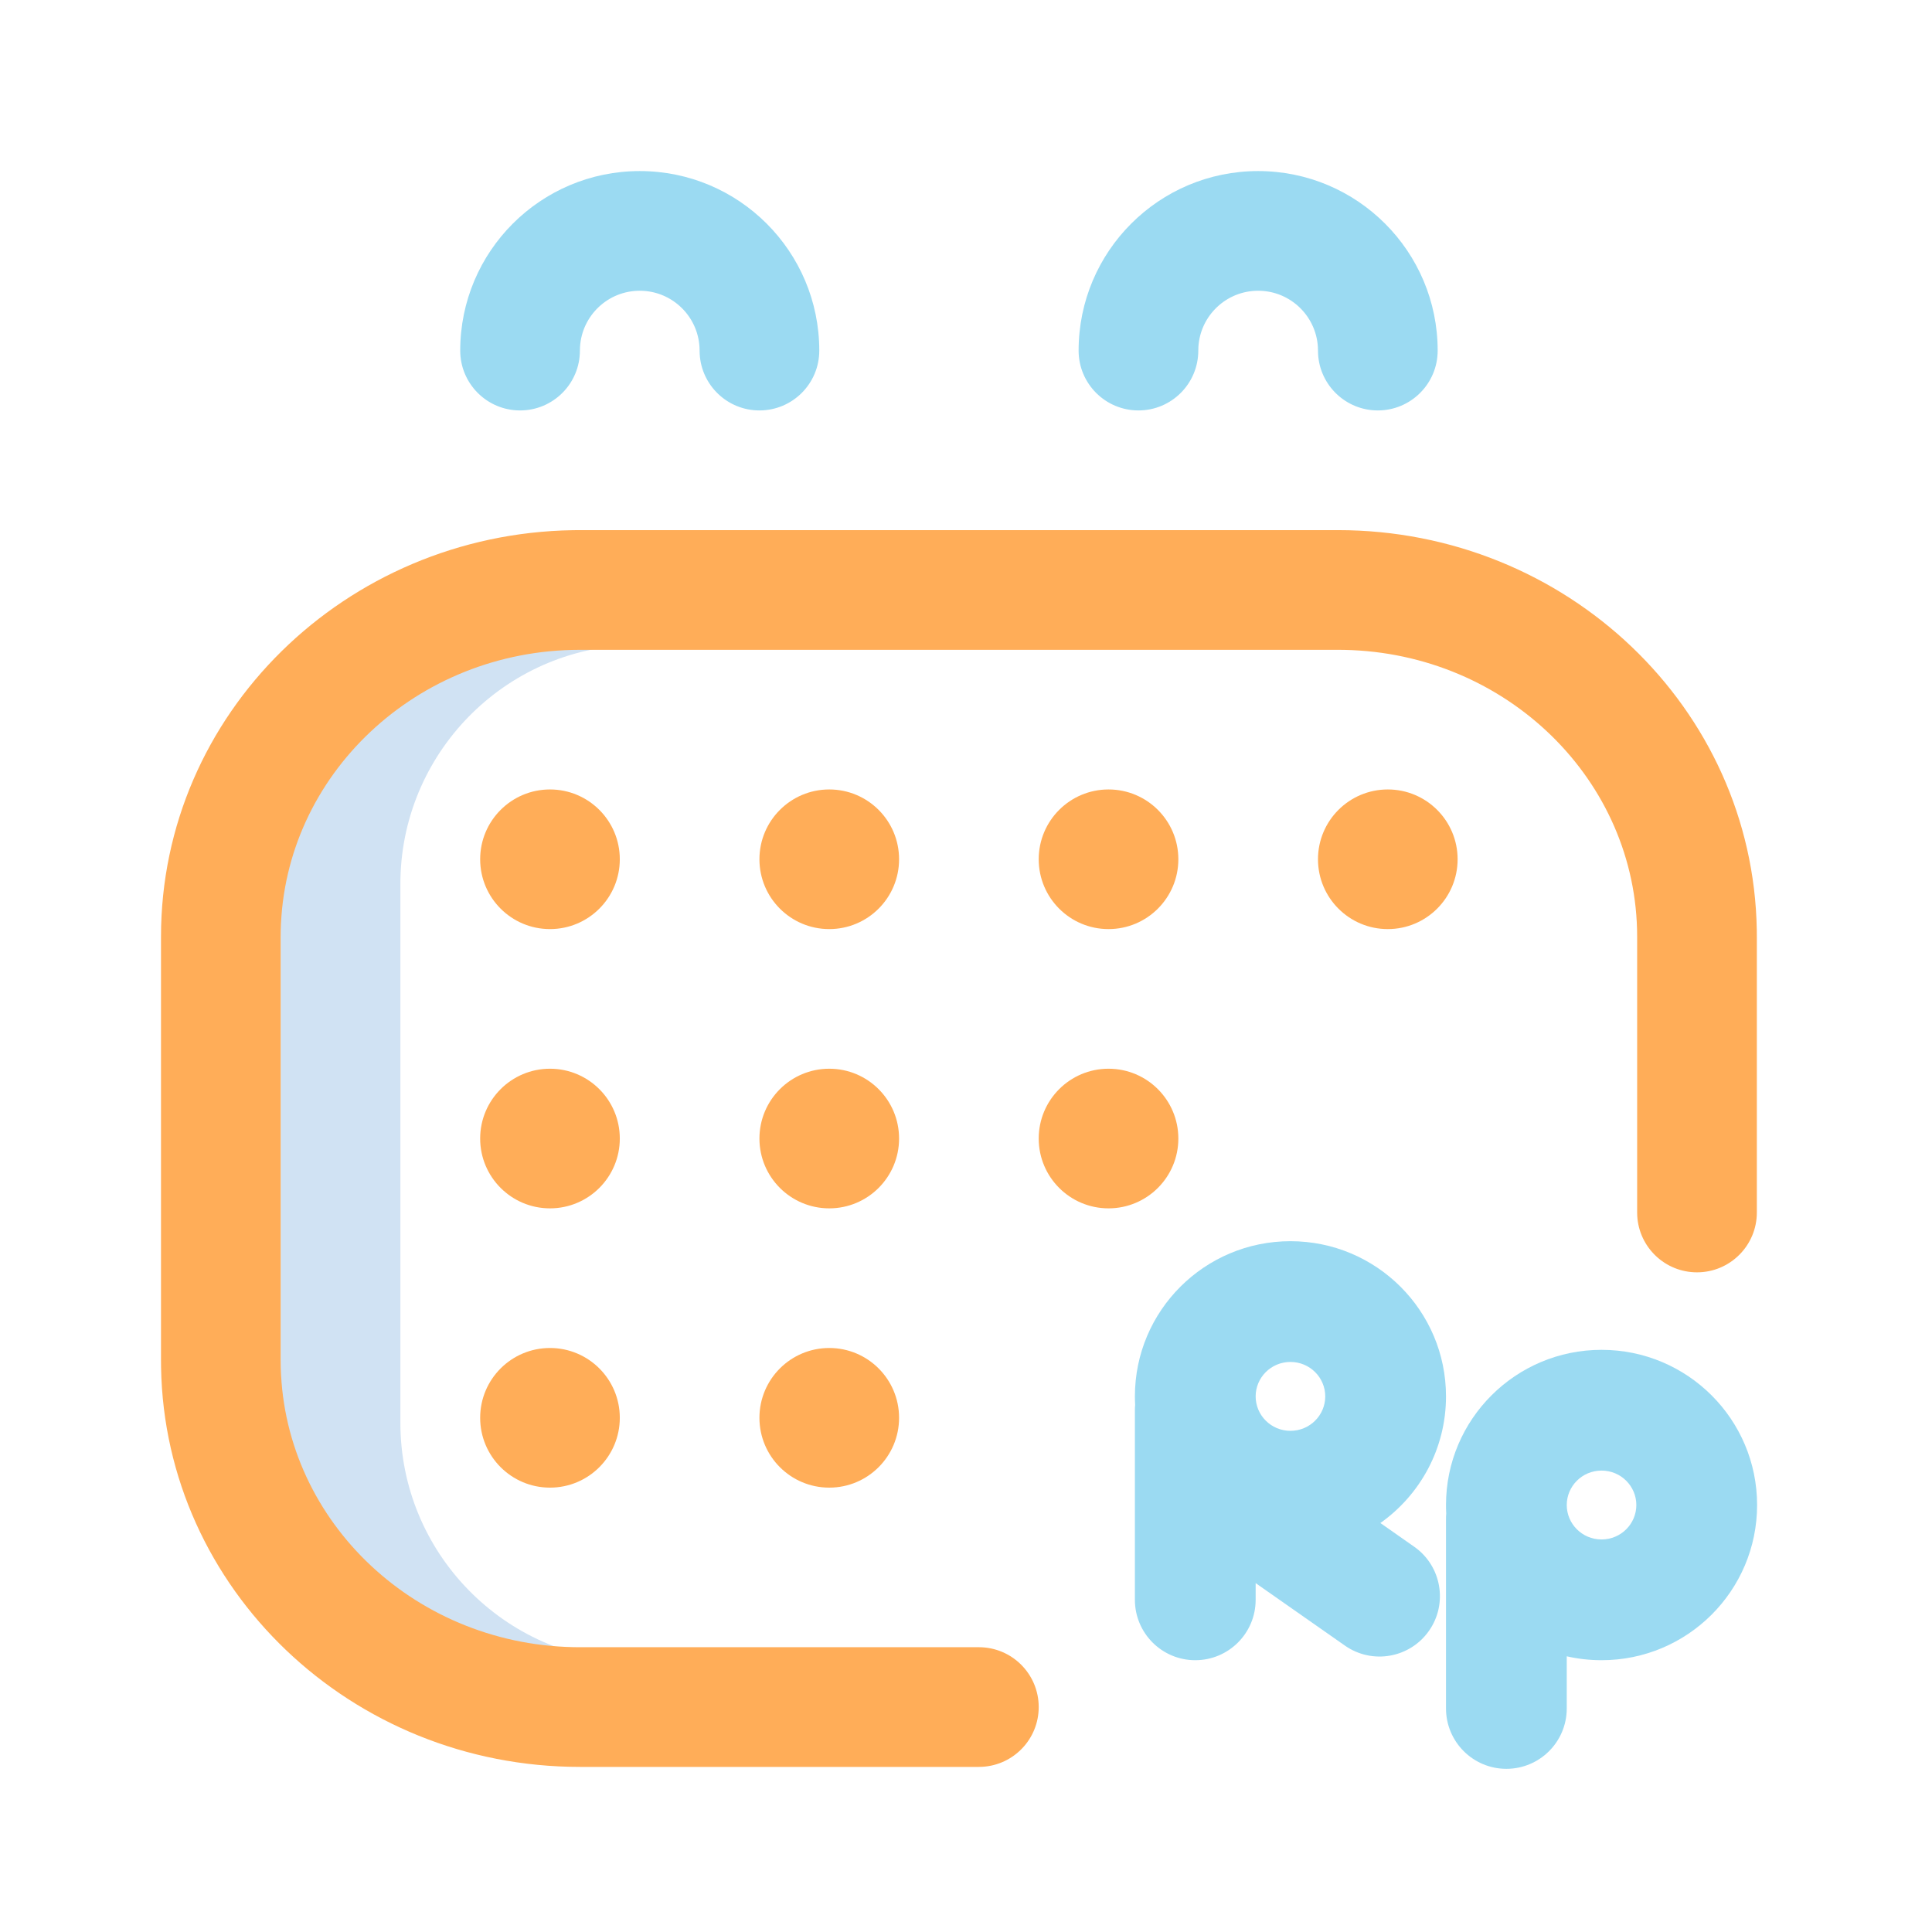 <svg width="192" height="192" viewBox="0 0 192 192" fill="none" xmlns="http://www.w3.org/2000/svg">
<mask id="mask0" mask-type="alpha" maskUnits="userSpaceOnUse" x="16" y="56" width="84" height="112">
<path d="M16 56.648H99.261V167.663H16V56.648Z" fill="white"/>
</mask>
<g mask="url(#mask0)">
<path d="M150.804 52.179C170.511 52.179 186.487 68.155 186.487 87.863V141.388C186.487 161.095 170.511 177.071 150.804 177.071H63.578C43.87 177.071 27.894 161.095 27.894 141.388V87.863C27.894 68.155 43.87 52.179 63.578 52.179H150.804ZM150.804 64.074H63.578C50.642 64.074 40.117 74.399 39.796 87.258L39.789 87.863V141.388C39.789 154.324 50.114 164.848 62.973 165.169L63.578 165.177H150.804C163.74 165.177 174.264 154.851 174.585 141.992L174.593 141.388V87.863C174.593 74.927 164.267 64.402 151.408 64.081L150.804 64.074Z" fill="#D0E2F3"/>
</g>
<path d="M132.962 52.683C155.674 52.683 174.211 70.357 174.587 92.4L174.593 93.083V120.495C174.593 123.78 171.93 126.443 168.645 126.443C165.478 126.443 162.889 123.967 162.708 120.845L162.698 120.495V93.083C162.698 77.592 149.773 64.911 133.602 64.584L132.962 64.578H57.63C41.376 64.578 28.24 77.057 27.901 92.473L27.894 93.083V135.192C27.894 150.684 40.82 163.365 56.991 163.692L57.63 163.698H97.279C100.563 163.698 103.226 166.361 103.226 169.645C103.226 172.813 100.75 175.402 97.628 175.582L97.279 175.593H57.63C34.919 175.593 16.382 157.919 16.006 135.876L16 135.192V93.083C16 70.952 34.305 53.052 56.929 52.689L57.63 52.683H132.962Z" fill="#FFAD58"/>
<path fill-rule="evenodd" clip-rule="evenodd" d="M137.18 151.357C141.126 148.563 143.702 143.967 143.702 138.772C143.702 130.254 136.781 123.349 128.243 123.349C119.706 123.349 112.785 130.254 112.785 138.772C112.785 139.055 112.793 139.337 112.808 139.618C112.793 139.791 112.785 139.967 112.785 140.145V158.989C112.785 162.303 115.471 164.989 118.785 164.989C122.099 164.989 124.785 162.303 124.785 158.989V157.328L133.656 163.539C136.371 165.44 140.112 164.78 142.013 162.066C143.913 159.352 143.254 155.61 140.539 153.71L137.18 151.357ZM128.243 142.194C130.18 142.194 131.702 140.635 131.702 138.772C131.702 136.908 130.18 135.349 128.243 135.349C126.307 135.349 124.785 136.908 124.785 138.772C124.785 140.635 126.307 142.194 128.243 142.194Z" fill="#9BDAF2"/>
<path fill-rule="evenodd" clip-rule="evenodd" d="M159.16 164.989C167.698 164.989 174.618 158.084 174.618 149.567C174.618 141.05 167.698 134.145 159.16 134.145C150.623 134.145 143.702 141.05 143.702 149.567C143.702 149.851 143.709 150.133 143.725 150.413C143.709 150.587 143.702 150.763 143.702 150.94V169.784C143.702 173.098 146.388 175.784 149.702 175.784C153.015 175.784 155.702 173.098 155.702 169.784V164.602C156.814 164.855 157.971 164.989 159.16 164.989ZM159.16 152.989C161.097 152.989 162.618 151.43 162.618 149.567C162.618 147.704 161.097 146.145 159.16 146.145C157.223 146.145 155.702 147.704 155.702 149.567C155.702 151.43 157.223 152.989 159.16 152.989Z" fill="#9BDAF2"/>
<path d="M54.657 92.332C58.489 92.332 61.595 89.225 61.595 85.393C61.595 81.561 58.489 78.455 54.657 78.455C50.825 78.455 47.718 81.561 47.718 85.393C47.718 89.225 50.825 92.332 54.657 92.332Z" fill="#FFAD58"/>
<path d="M54.657 120.085C58.489 120.085 61.595 116.979 61.595 113.147C61.595 109.315 58.489 106.208 54.657 106.208C50.825 106.208 47.718 109.315 47.718 113.147C47.718 116.979 50.825 120.085 54.657 120.085Z" fill="#FFAD58"/>
<path d="M54.657 147.839C58.489 147.839 61.595 144.732 61.595 140.9C61.595 137.068 58.489 133.962 54.657 133.962C50.825 133.962 47.718 137.068 47.718 140.9C47.718 144.732 50.825 147.839 54.657 147.839Z" fill="#FFAD58"/>
<path d="M82.411 92.332C86.243 92.332 89.349 89.225 89.349 85.393C89.349 81.561 86.243 78.455 82.411 78.455C78.579 78.455 75.472 81.561 75.472 85.393C75.472 89.225 78.579 92.332 82.411 92.332Z" fill="#FFAD58"/>
<path d="M82.411 120.085C86.243 120.085 89.349 116.979 89.349 113.147C89.349 109.315 86.243 106.208 82.411 106.208C78.579 106.208 75.472 109.315 75.472 113.147C75.472 116.979 78.579 120.085 82.411 120.085Z" fill="#FFAD58"/>
<path d="M82.411 147.839C86.243 147.839 89.349 144.732 89.349 140.9C89.349 137.068 86.243 133.962 82.411 133.962C78.579 133.962 75.472 137.068 75.472 140.9C75.472 144.732 78.579 147.839 82.411 147.839Z" fill="#FFAD58"/>
<path d="M110.164 92.332C113.996 92.332 117.103 89.225 117.103 85.393C117.103 81.561 113.996 78.455 110.164 78.455C106.332 78.455 103.226 81.561 103.226 85.393C103.226 89.225 106.332 92.332 110.164 92.332Z" fill="#FFAD58"/>
<path d="M110.164 120.085C113.996 120.085 117.103 116.979 117.103 113.147C117.103 109.315 113.996 106.208 110.164 106.208C106.332 106.208 103.226 109.315 103.226 113.147C103.226 116.979 106.332 120.085 110.164 120.085Z" fill="#FFAD58"/>
<path d="M137.918 92.332C141.75 92.332 144.856 89.225 144.856 85.393C144.856 81.561 141.75 78.455 137.918 78.455C134.086 78.455 130.98 81.561 130.98 85.393C130.98 89.225 134.086 92.332 137.918 92.332Z" fill="#FFAD58"/>
<path d="M63.578 17C73.431 17 81.419 24.988 81.419 34.842C81.419 38.126 78.757 40.789 75.472 40.789C72.305 40.789 69.716 38.313 69.535 35.191L69.525 34.842C69.525 31.557 66.862 28.894 63.578 28.894C60.41 28.894 57.822 31.37 57.641 34.492L57.63 34.842C57.63 38.126 54.968 40.789 51.683 40.789C48.399 40.789 45.736 38.126 45.736 34.842C45.736 24.988 53.724 17 63.578 17Z" fill="#9BDAF2"/>
<path d="M125.032 17C134.886 17 142.874 24.988 142.874 34.842C142.874 38.126 140.211 40.789 136.927 40.789C133.76 40.789 131.171 38.313 130.99 35.191L130.98 34.842C130.98 31.557 128.317 28.894 125.032 28.894C121.865 28.894 119.276 31.37 119.095 34.492L119.085 34.842C119.085 38.126 116.423 40.789 113.138 40.789C109.853 40.789 107.191 38.126 107.191 34.842C107.191 24.988 115.179 17 125.032 17Z" fill="#9BDAF2"/>
</svg>
